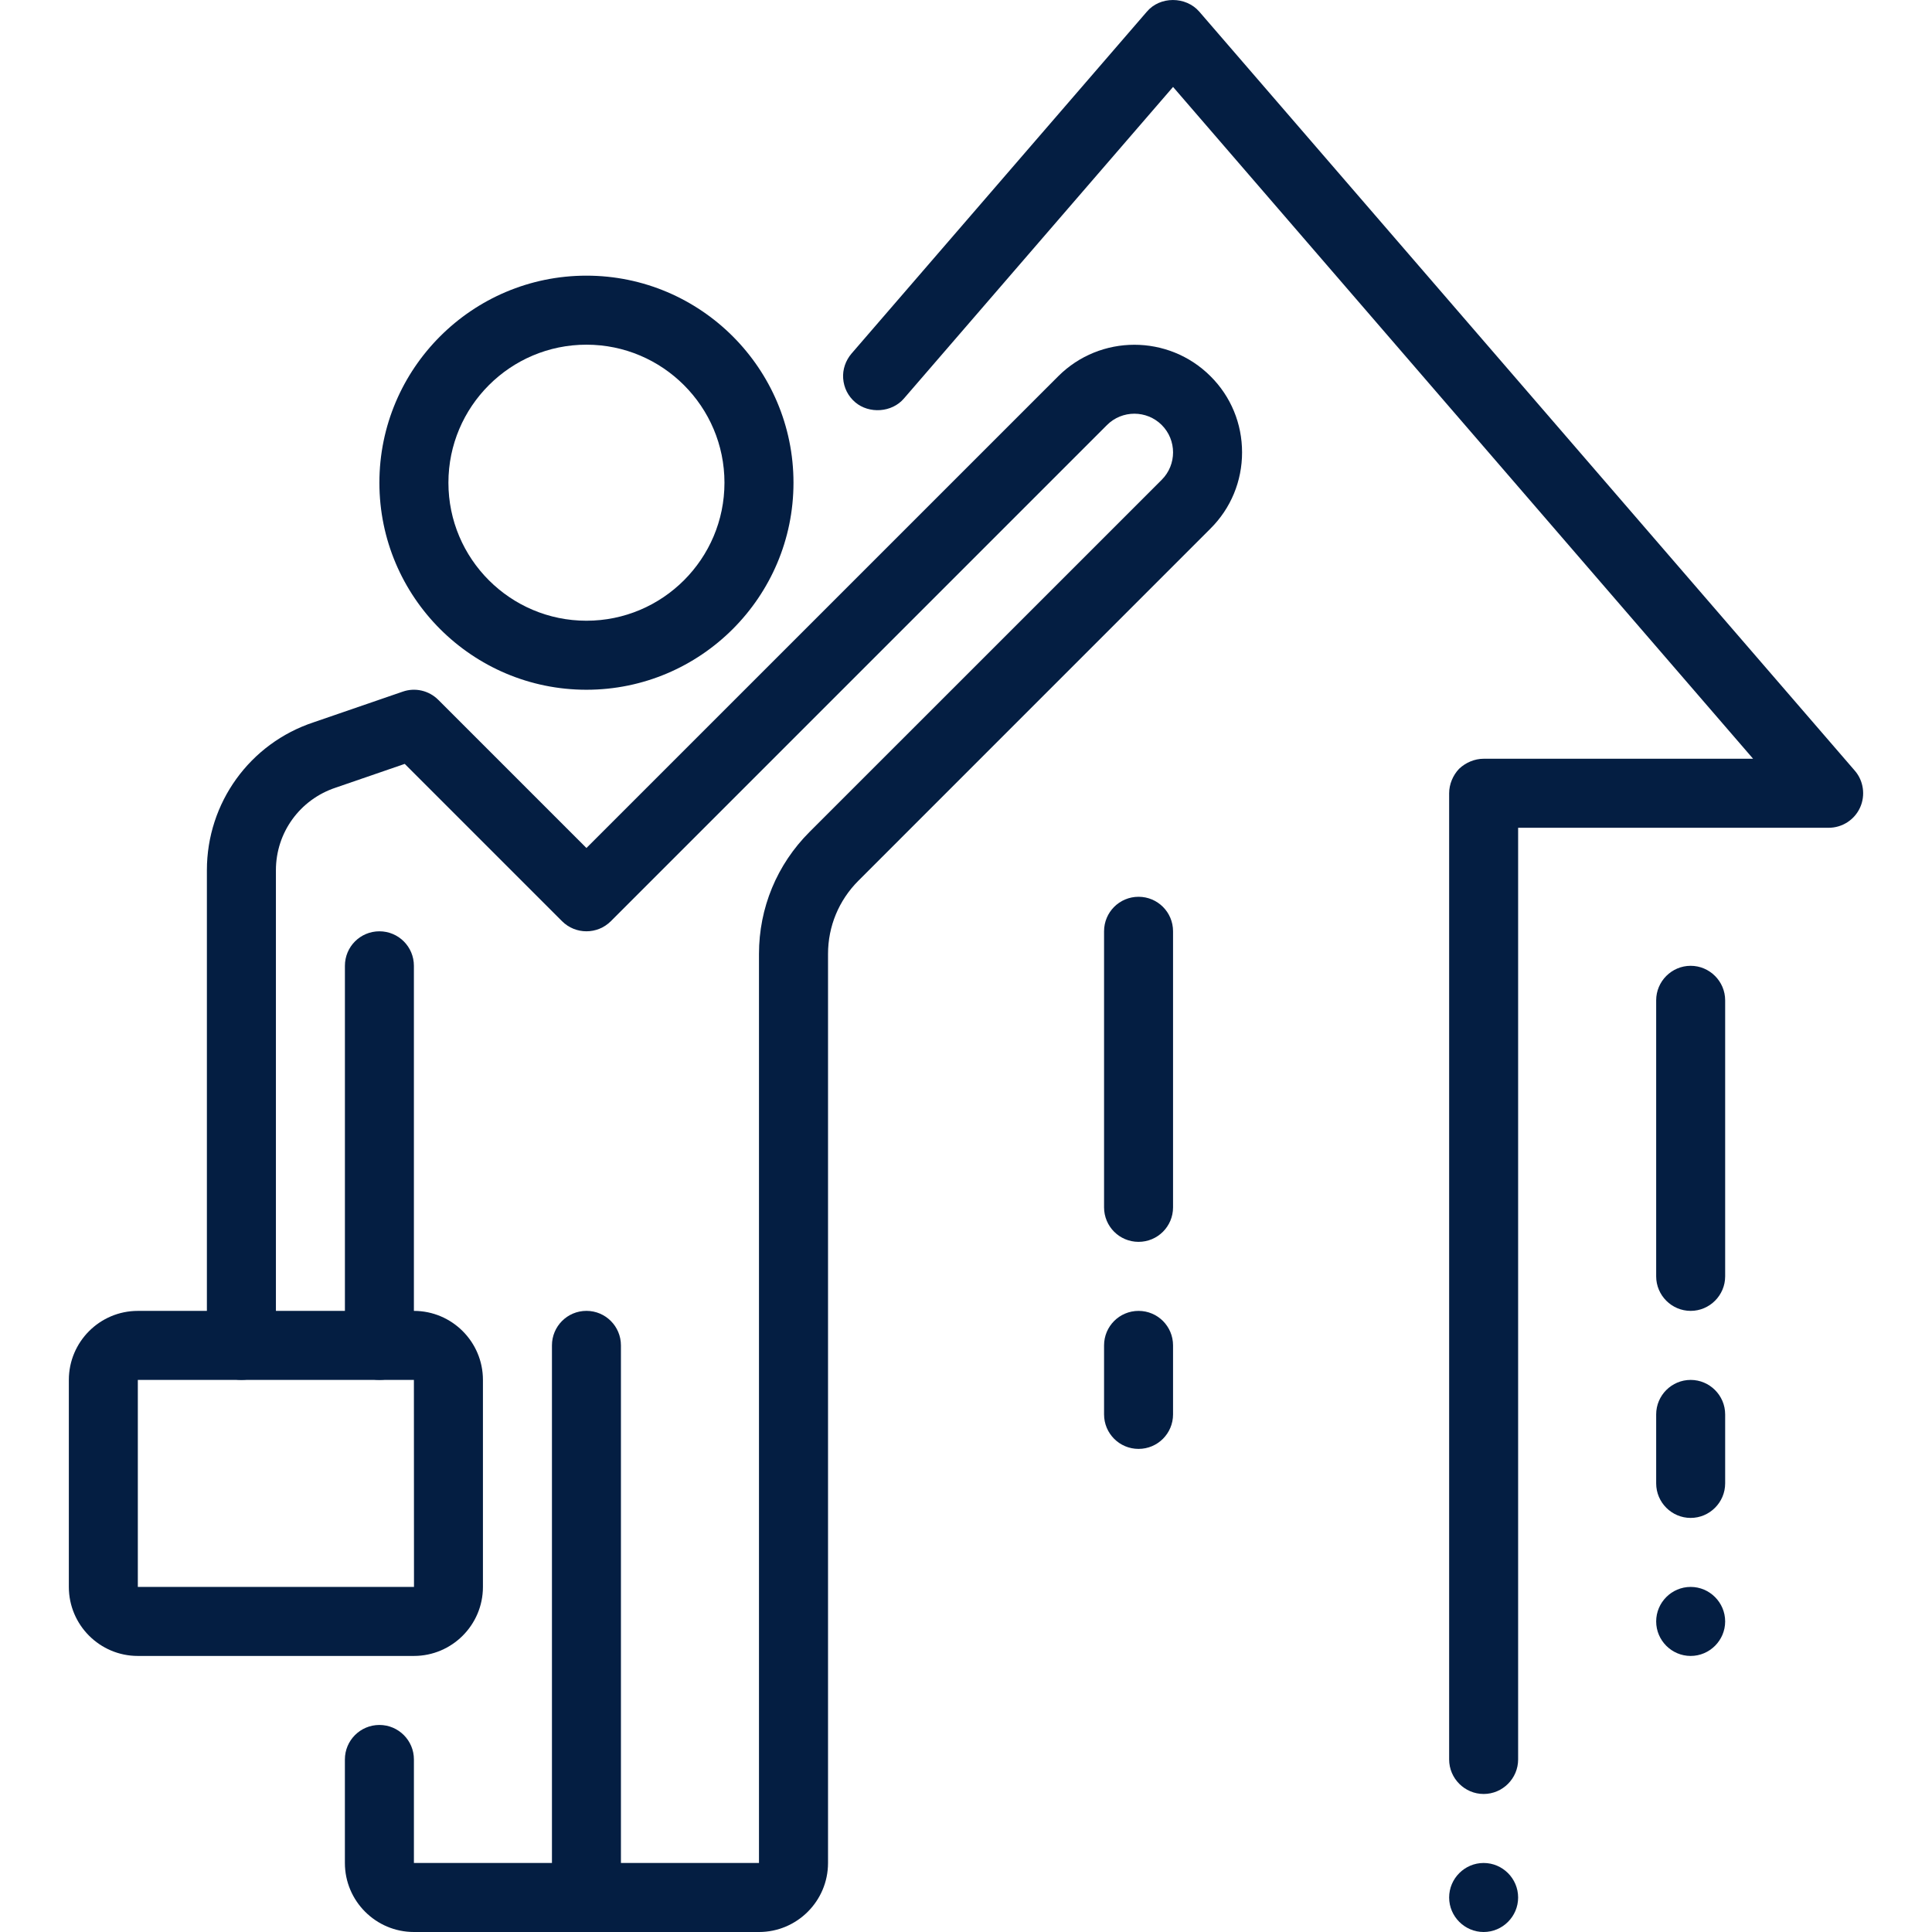 <?xml version="1.0" encoding="UTF-8"?> <svg xmlns="http://www.w3.org/2000/svg" id="Layer_1" version="1.1" viewBox="0 0 150 150"><defs><style> .st0 { fill: #041e42; } </style></defs><path class="st0" d="M58.927,150h-26.791c-2.953,0-5.359-2.403-5.359-5.359v-8.038c0-1.478,1.2-2.678,2.681-2.678,1.478,0,2.678,1.2,2.678,2.678v8.038h26.791v-70.576c0-3.577,1.393-6.942,3.924-9.473l27.347-27.343c1.171-1.174,1.171-3.077,0-4.251-1.174-1.171-3.077-1.171-4.251,0l-38.52,38.523c-1.046,1.046-2.744,1.046-3.79,0l-12.213-12.213-5.359,1.844c-2.789.925-4.643,3.496-4.643,6.412v36.892c0,1.481-1.2,2.678-2.681,2.678-1.478,0-2.678-1.197-2.678-2.678v-36.892c0-5.232,3.332-9.849,8.293-11.487l6.909-2.377c.965-.34,2.044-.088,2.766.638l11.5,11.5,36.63-36.627c3.26-3.257,8.561-3.26,11.824,0,1.583,1.576,2.449,3.679,2.449,5.912s-.867,4.336-2.449,5.912l-27.343,27.347c-1.517,1.521-2.354,3.538-2.354,5.683v70.576c0,2.956-2.407,5.359-5.359,5.359"></path><path class="st0" d="M29.457,107.134c-1.481,0-2.678-1.197-2.678-2.678v-29.472c0-1.481,1.197-2.678,2.678-2.678s2.678,1.197,2.678,2.678v29.472c0,1.481-1.197,2.678-2.678,2.678"></path><path class="st0" d="M45.531,150c-1.481,0-2.678-1.197-2.678-2.678v-42.866c0-1.481,1.197-2.681,2.678-2.681s2.678,1.2,2.678,2.681v42.866c0,1.481-1.197,2.678-2.678,2.678"></path><path class="st0" d="M45.531,26.761c-5.909,0-10.716,4.807-10.716,10.716,0,5.912,4.807,10.716,10.716,10.716s10.716-4.804,10.716-10.716c0-5.909-4.807-10.716-10.716-10.716M45.531,53.552c-8.865,0-16.075-7.21-16.075-16.075,0-8.865,7.21-16.075,16.075-16.075s16.075,7.21,16.075,16.075c0,8.865-7.21,16.075-16.075,16.075"></path><path class="st0" d="M131.263,101.776c-1.475,0-2.678-1.207-2.678-2.678v-21.435c0-1.471,1.203-2.678,2.678-2.678,1.471,0,2.678,1.207,2.678,2.678v21.435c0,1.471-1.207,2.678-2.678,2.678M131.263,117.851c-1.475,0-2.678-1.207-2.678-2.681v-5.356c0-1.475,1.203-2.678,2.678-2.678,1.471,0,2.678,1.203,2.678,2.678v5.356c0,1.475-1.207,2.681-2.678,2.681M131.263,128.567c-1.475,0-2.678-1.207-2.678-2.678,0-1.475,1.203-2.681,2.678-2.681,1.471,0,2.678,1.207,2.678,2.681,0,1.471-1.207,2.678-2.678,2.678"></path><path class="st0" d="M88.397,96.417c-1.481,0-2.678-1.197-2.678-2.678v-21.435c0-1.481,1.197-2.678,2.678-2.678s2.678,1.197,2.678,2.678v21.435c0,1.481-1.197,2.678-2.678,2.678M88.397,112.492c-1.481,0-2.678-1.197-2.678-2.678v-5.359c0-1.481,1.197-2.678,2.678-2.678s2.678,1.197,2.678,2.678v5.359c0,1.481-1.197,2.678-2.678,2.678"></path><path class="st0" d="M10.701,107.136v16.072h21.441l-.007-16.072H10.701ZM32.136,128.567H10.701c-2.953,0-5.356-2.403-5.356-5.359v-16.072c0-2.956,2.403-5.359,5.356-5.359h21.435c2.953,0,5.359,2.403,5.359,5.359v16.072c0,2.956-2.407,5.359-5.359,5.359"></path><path class="st0" d="M115.189,139.284c-1.471,0-2.678-1.207-2.678-2.681V61.59c0-.697.291-1.396.775-1.903.51-.484,1.207-.778,1.903-.778h20.921L91.076,6.749l-20.895,24.191c-.938,1.099-2.708,1.203-3.78.294-.562-.481-.883-1.125-.938-1.851-.052-.696.19-1.39.644-1.926L89.042.906c1.017-1.207,3.025-1.207,4.071,0l50.904,58.941c.667.775.827,1.903.402,2.842-.428.961-1.396,1.579-2.439,1.579h-24.113v72.335c0,1.475-1.203,2.681-2.678,2.681M115.189,150c-1.471,0-2.678-1.207-2.678-2.678,0-1.475,1.207-2.681,2.678-2.681,1.475,0,2.678,1.207,2.678,2.681,0,1.471-1.203,2.678-2.678,2.678"></path></svg> 